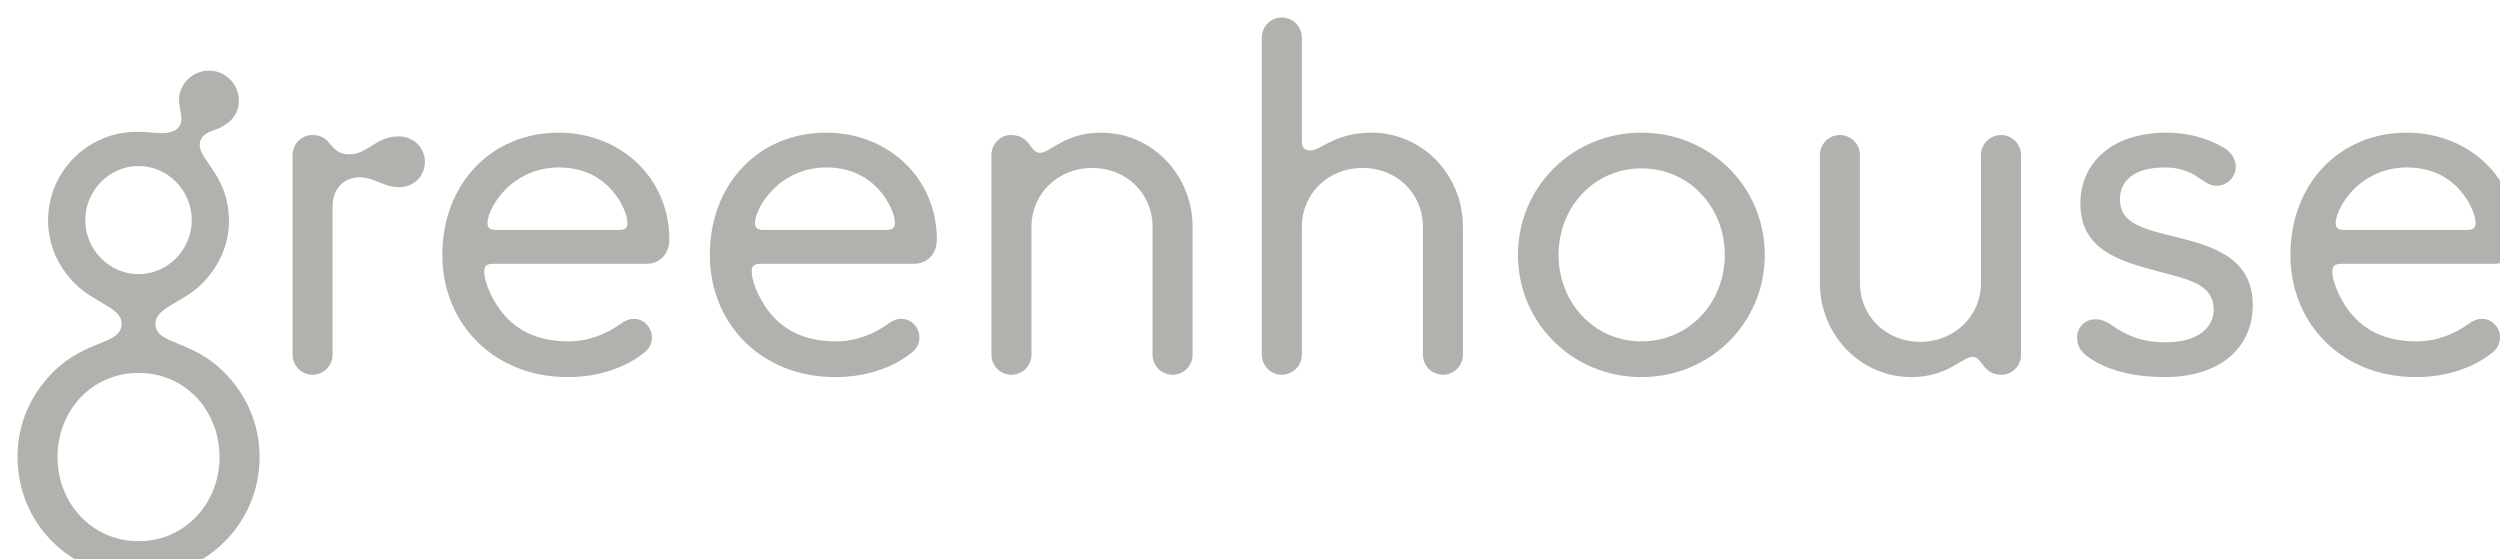 <svg width="143" height="32" viewBox="0 0 143 32" fill="none" xmlns="http://www.w3.org/2000/svg">
<g clip-path="url(#clip0_2489_10988)">
<g filter="url(#filter0_i_2489_10988)">
<path d="M12.096 11.643C12.096 13.041 11.504 14.278 10.534 15.246C9.456 16.321 7.894 16.59 7.894 17.504C7.894 18.741 9.887 18.365 11.8 20.274C13.066 21.538 13.847 23.205 13.847 25.141C13.847 28.959 10.776 31.997 6.924 31.997C3.071 31.997 0 28.962 0 25.143C0 23.207 0.781 21.54 2.047 20.276C3.96 18.367 5.954 18.744 5.954 17.507C5.954 16.593 4.391 16.324 3.314 15.248C2.344 14.28 1.751 13.043 1.751 11.592C1.751 8.795 4.041 6.537 6.843 6.537C7.382 6.537 7.867 6.617 8.271 6.617C8.998 6.617 9.375 6.295 9.375 5.784C9.375 5.488 9.241 5.111 9.241 4.708C9.241 3.794 10.022 3.041 10.965 3.041C11.908 3.041 12.662 3.821 12.662 4.762C12.662 5.757 11.881 6.214 11.288 6.429C10.803 6.59 10.426 6.805 10.426 7.289C10.426 8.201 12.096 9.088 12.096 11.643ZM11.557 25.143C11.557 22.481 9.591 20.33 6.924 20.33C4.257 20.33 2.29 22.481 2.29 25.143C2.29 27.778 4.257 29.956 6.924 29.956C9.591 29.956 11.557 27.776 11.557 25.143ZM9.968 11.589C9.968 9.895 8.594 8.497 6.924 8.497C5.253 8.497 3.879 9.895 3.879 11.589C3.879 13.283 5.253 14.681 6.924 14.681C8.594 14.681 9.968 13.283 9.968 11.589Z" fill="#B3B1AD"/>
<path d="M21.796 6.803C22.658 6.803 23.305 7.449 23.305 8.255C23.305 9.062 22.685 9.707 21.823 9.707C20.934 9.707 20.449 9.143 19.56 9.143C18.698 9.143 18.024 9.761 18.024 10.81V19.28C18.024 19.925 17.512 20.436 16.866 20.436C16.246 20.436 15.734 19.925 15.734 19.28V7.879C15.734 7.234 16.246 6.723 16.866 6.723C18.024 6.723 17.809 7.825 18.967 7.825C20.072 7.825 20.476 6.803 21.796 6.803Z" fill="#B3B1AD"/>
<path d="M24.301 13.579C24.301 9.519 27.103 6.588 30.955 6.588C34.484 6.588 37.286 9.169 37.286 12.692C37.286 13.525 36.747 14.09 35.966 14.09H27.21C26.833 14.09 26.698 14.224 26.698 14.52C26.698 15.192 27.237 16.429 28.046 17.236C28.854 18.042 29.958 18.526 31.521 18.526C32.679 18.526 33.703 18.096 34.484 17.532C34.727 17.343 34.996 17.236 35.266 17.236C35.831 17.236 36.289 17.747 36.289 18.284C36.289 18.607 36.181 18.876 35.912 19.118C34.781 20.059 33.191 20.57 31.467 20.57C27.291 20.57 24.301 17.558 24.301 13.579ZM33.838 9.707C33.083 8.954 32.114 8.578 30.955 8.578C29.797 8.578 28.719 9.035 27.938 9.815C27.318 10.433 26.887 11.24 26.887 11.777C26.887 12.046 27.049 12.154 27.399 12.154H34.404C34.727 12.154 34.888 12.046 34.888 11.777C34.888 11.132 34.377 10.245 33.838 9.707Z" fill="#B3B1AD"/>
<path d="M39.602 13.579C39.602 9.519 42.403 6.588 46.256 6.588C49.785 6.588 52.587 9.169 52.587 12.692C52.587 13.525 52.048 14.09 51.267 14.09H42.511C42.134 14.09 41.999 14.224 41.999 14.52C41.999 15.192 42.538 16.429 43.346 17.236C44.154 18.042 45.259 18.526 46.822 18.526C47.98 18.526 49.004 18.096 49.785 17.532C50.028 17.343 50.297 17.236 50.566 17.236C51.132 17.236 51.59 17.747 51.59 18.284C51.59 18.607 51.482 18.876 51.213 19.118C50.081 20.059 48.492 20.57 46.768 20.57C42.592 20.57 39.602 17.558 39.602 13.579ZM49.139 9.707C48.384 8.954 47.414 8.578 46.256 8.578C45.097 8.578 44.02 9.035 43.239 9.815C42.619 10.433 42.188 11.24 42.188 11.777C42.188 12.046 42.349 12.154 42.7 12.154H49.704C50.028 12.154 50.189 12.046 50.189 11.777C50.189 11.132 49.677 10.245 49.139 9.707Z" fill="#B3B1AD"/>
<path d="M66.083 20.436C65.436 20.436 64.925 19.925 64.925 19.279V11.966C64.925 10.056 63.416 8.605 61.476 8.605C59.51 8.605 58.001 10.083 58.001 11.966V19.279C58.001 19.925 57.489 20.436 56.842 20.436C56.223 20.436 55.711 19.925 55.711 19.279V7.852C55.711 7.233 56.223 6.722 56.816 6.722C57.947 6.722 57.893 7.744 58.486 7.744C59.078 7.744 59.887 6.588 61.988 6.588C64.925 6.588 67.215 9.035 67.215 11.966V19.279C67.215 19.925 66.703 20.436 66.083 20.436Z" fill="#B3B1AD"/>
<path d="M81.548 20.435C80.901 20.435 80.389 19.924 80.389 19.279V11.965C80.389 10.056 78.881 8.604 76.941 8.604C74.974 8.604 73.466 10.083 73.466 11.965V19.279C73.466 19.924 72.954 20.435 72.307 20.435C71.688 20.435 71.176 19.924 71.176 19.279V1.156C71.176 0.511 71.688 0 72.307 0C72.954 0 73.466 0.511 73.466 1.156V7.099C73.466 7.421 73.6 7.609 73.951 7.609C74.543 7.609 75.352 6.588 77.453 6.588C80.389 6.588 82.679 9.035 82.679 11.965V19.279C82.679 19.924 82.168 20.435 81.548 20.435Z" fill="#B3B1AD"/>
<path d="M85.828 13.579C85.828 9.68 88.953 6.588 92.886 6.588C96.82 6.588 99.945 9.68 99.945 13.579C99.945 17.478 96.82 20.57 92.886 20.57C88.956 20.57 85.828 17.478 85.828 13.579ZM97.658 13.579C97.658 10.863 95.637 8.631 92.889 8.631C90.168 8.631 88.148 10.863 88.148 13.579C88.148 16.295 90.168 18.526 92.889 18.526C95.637 18.526 97.658 16.295 97.658 13.579Z" fill="#B3B1AD"/>
<path d="M104.229 6.723C104.876 6.723 105.388 7.234 105.388 7.879V15.193C105.388 17.102 106.896 18.554 108.836 18.554C110.803 18.554 112.311 17.075 112.311 15.193V7.879C112.311 7.234 112.823 6.723 113.47 6.723C114.089 6.723 114.601 7.234 114.601 7.879V19.306C114.601 19.925 114.089 20.436 113.497 20.436C112.365 20.436 112.419 19.414 111.826 19.414C111.234 19.414 110.425 20.57 108.324 20.57C105.388 20.57 103.098 18.123 103.098 15.193V7.879C103.1 7.234 103.61 6.723 104.229 6.723Z" fill="#B3B1AD"/>
<path d="M118.671 19.575C118.159 19.252 117.809 18.93 117.809 18.311C117.809 17.72 118.267 17.263 118.832 17.263C119.506 17.263 119.802 17.666 120.368 17.962C121.068 18.365 121.877 18.58 122.873 18.58C124.705 18.58 125.621 17.747 125.621 16.725C125.621 15.273 124.274 15.004 122.442 14.52C120.179 13.928 117.997 13.256 117.997 10.648C117.997 8.336 119.775 6.588 122.927 6.588C124.167 6.588 125.325 6.911 126.241 7.475C126.564 7.663 126.888 8.067 126.888 8.524C126.888 9.115 126.403 9.626 125.783 9.626C125.379 9.626 125.056 9.357 124.651 9.089C124.247 8.82 123.655 8.578 122.846 8.578C121.041 8.578 120.26 9.357 120.26 10.406C120.26 11.777 121.58 12.1 123.466 12.557C125.675 13.095 127.857 13.794 127.857 16.456C127.857 18.768 126.133 20.57 122.82 20.57C121.203 20.57 119.748 20.247 118.671 19.575Z" fill="#B3B1AD"/>
<path d="M130.012 13.579C130.012 9.519 132.814 6.588 136.666 6.588C140.195 6.588 142.997 9.169 142.997 12.692C142.997 13.525 142.458 14.09 141.677 14.09H132.921C132.544 14.09 132.409 14.224 132.409 14.52C132.409 15.192 132.948 16.429 133.756 17.236C134.565 18.042 135.669 18.526 137.232 18.526C138.39 18.526 139.414 18.096 140.195 17.532C140.438 17.343 140.707 17.236 140.976 17.236C141.542 17.236 142 17.747 142 18.284C142 18.607 141.892 18.876 141.623 19.118C140.492 20.059 138.902 20.57 137.178 20.57C133.005 20.57 130.012 17.558 130.012 13.579ZM139.551 9.707C138.797 8.954 137.827 8.578 136.669 8.578C135.51 8.578 134.433 9.035 133.651 9.815C133.032 10.433 132.601 11.24 132.601 11.777C132.601 12.046 132.762 12.154 133.113 12.154H140.117C140.44 12.154 140.602 12.046 140.602 11.777C140.602 11.132 140.09 10.245 139.551 9.707Z" fill="#B3B1AD"/>
</g>
</g>
<defs>
<filter id="filter0_i_2489_10988" x="0" y="0" width="143.996" height="32.998" filterUnits="userSpaceOnUse" color-interpolation-filters="sRGB">
<feFlood flood-opacity="0" result="BackgroundImageFix"/>
<feBlend mode="normal" in="SourceGraphic" in2="BackgroundImageFix" result="shape"/>
<feColorMatrix in="SourceAlpha" type="matrix" values="0 0 0 0 0 0 0 0 0 0 0 0 0 0 0 0 0 0 127 0" result="hardAlpha"/>
<feMorphology radius="0.5" operator="erode" in="SourceAlpha" result="effect1_innerShadow_2489_10988"/>
<feOffset dx="1" dy="1"/>
<feGaussianBlur stdDeviation="0.5"/>
<feComposite in2="hardAlpha" operator="arithmetic" k2="-1" k3="1"/>
<feColorMatrix type="matrix" values="0 0 0 0 0.408 0 0 0 0 0.396 0 0 0 0 0.373 0 0 0 0.12 0"/>
<feBlend mode="normal" in2="shape" result="effect1_innerShadow_2489_10988"/>
</filter>
<clipPath id="clip0_2489_10988">
<rect width="143" height="32" fill="white"/>
</clipPath>
</defs>
</svg>
